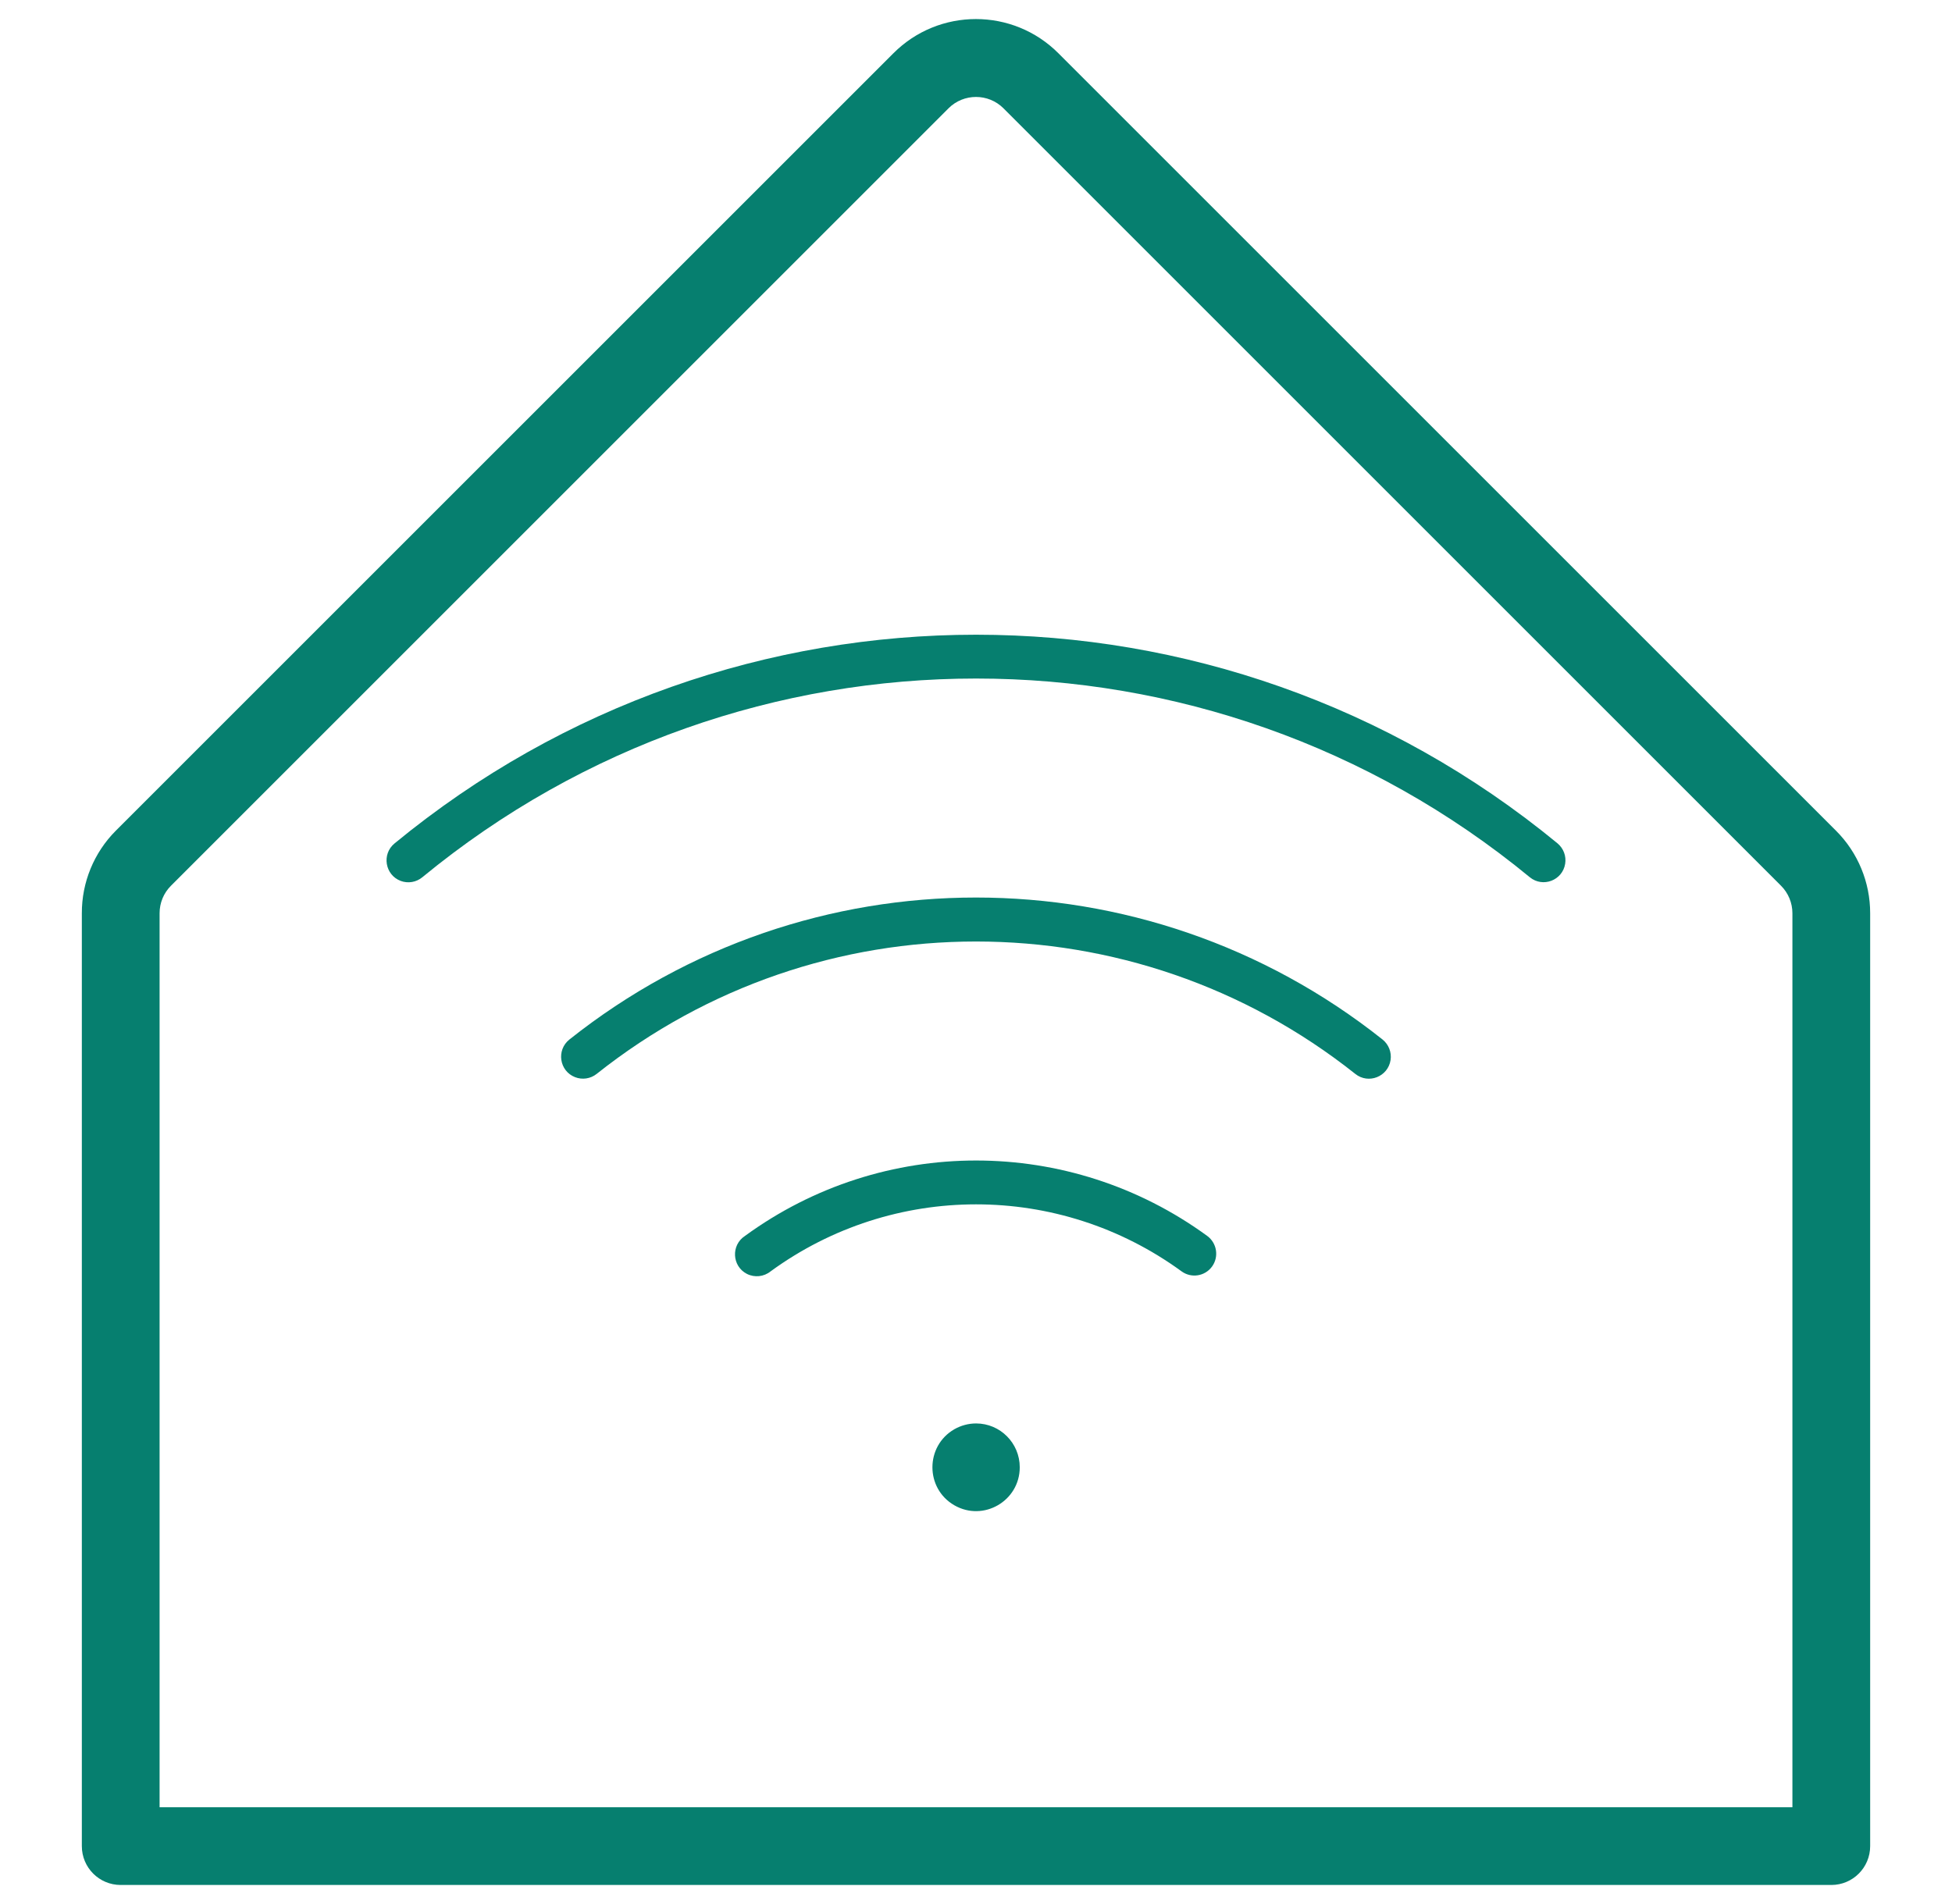 <svg width="41" height="40" viewBox="0 0 41 40" fill="none" xmlns="http://www.w3.org/2000/svg">
<path d="M38.565 17.453L22.233 1.121C21.276 0.16 19.72 0.16 18.763 1.121L2.431 17.453C1.973 17.913 1.717 18.537 1.719 19.186V38.784C1.719 39.235 2.084 39.6 2.535 39.6H38.465C38.916 39.6 39.281 39.235 39.281 38.784V19.186C39.282 18.536 39.024 17.912 38.565 17.453ZM37.648 37.967H3.352V19.186C3.352 18.969 3.437 18.761 3.591 18.608L19.922 2.276C20.241 1.957 20.759 1.957 21.078 2.276L37.409 18.608C37.562 18.761 37.648 18.969 37.648 19.186V37.967Z" fill="#067F6F"/>
<path d="M21.419 30.825C21.419 31.533 20.654 31.976 20.043 31.622C19.432 31.268 19.432 30.382 20.043 30.027C20.183 29.947 20.341 29.904 20.502 29.904C21.008 29.904 21.419 30.316 21.419 30.825ZM32.715 17.718C25.614 11.873 15.389 11.873 8.288 17.718C8.014 17.942 8.085 18.38 8.415 18.506C8.569 18.564 8.743 18.535 8.87 18.43C15.633 12.863 25.37 12.863 32.133 18.43C32.407 18.653 32.819 18.496 32.875 18.146C32.901 17.985 32.84 17.823 32.715 17.718ZM29.04 21.839C24.036 17.861 16.963 17.861 11.959 21.839C11.682 22.061 11.748 22.5 12.078 22.629C12.23 22.689 12.404 22.663 12.532 22.561C17.201 18.852 23.798 18.852 28.467 22.561C28.743 22.782 29.155 22.62 29.208 22.268C29.232 22.106 29.168 21.942 29.04 21.839ZM25.357 25.965C22.462 23.852 18.541 23.852 15.647 25.965C15.351 26.158 15.374 26.601 15.688 26.762C15.85 26.844 16.045 26.823 16.186 26.709C18.759 24.832 22.244 24.832 24.818 26.709C25.022 26.858 25.308 26.813 25.457 26.609C25.607 26.403 25.561 26.115 25.357 25.965Z" fill="#067F6F"/>
</svg>
